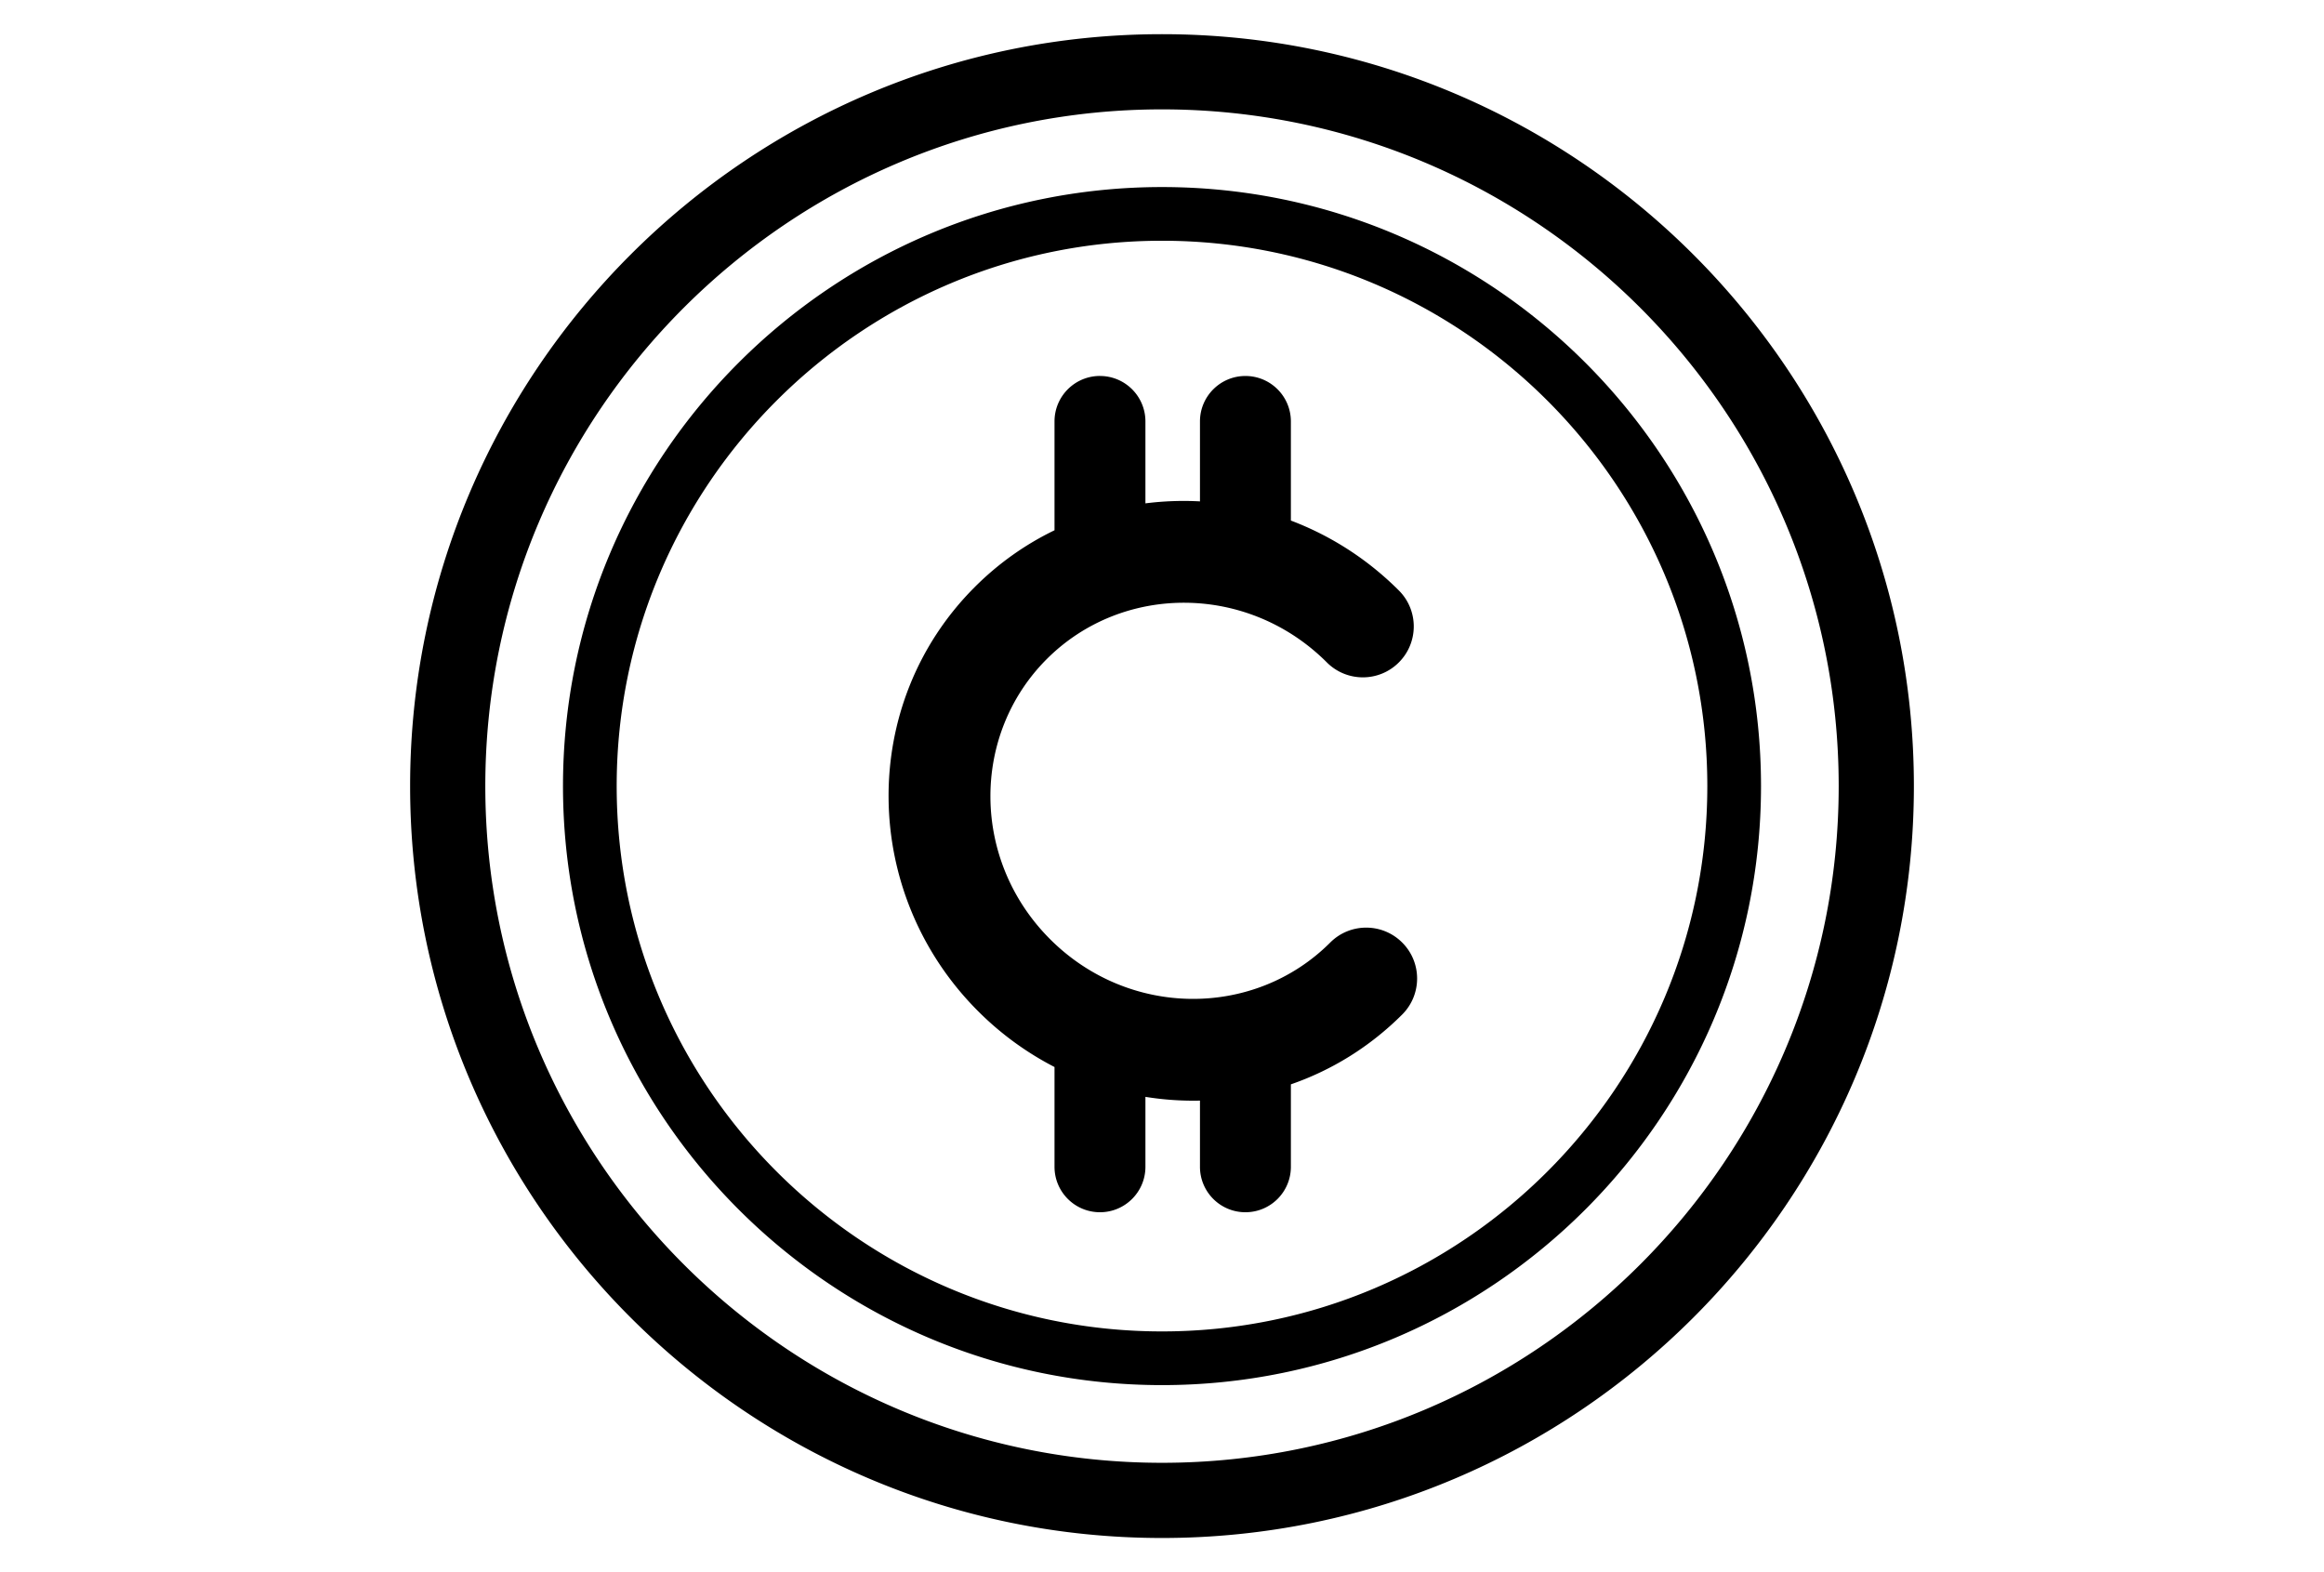 <?xml version="1.0" encoding="utf-8"?><svg width="68" height="46" viewBox="0 0 68 46" fill="none" xmlns="http://www.w3.org/2000/svg"><path fill-rule="evenodd" clip-rule="evenodd" d="M34 1c-12.131 0-22 9.869-22 22s9.869 22 22 22 22-9.869 22-22S46.131 1 34 1Zm0 41.8c-10.918 0-19.8-8.882-19.8-19.8S23.082 3.2 34 3.2 53.8 12.082 53.8 23 44.918 42.8 34 42.8Zm0-37.327c-9.665 0-17.527 7.863-17.527 17.527S24.335 40.527 34 40.527 51.527 32.665 51.527 23 43.665 5.473 34 5.473Zm0 33.483c-8.798 0-15.956-7.158-15.956-15.956 0-8.798 7.158-15.956 15.956-15.956S49.956 14.202 49.956 23 42.798 38.956 34 38.956ZM32.185 11c-.735 0-1.33.595-1.33 1.33v3.185c-.843.408-1.634.961-2.334 1.662-3.418 3.418-3.337 8.974.098 12.409a8.958 8.958 0 0 0 2.236 1.634v2.919c0 .735.595 1.33 1.33 1.33.734 0 1.33-.595 1.33-1.33v-2.046a8.85 8.85 0 0 0 1.596.11v1.936c0 .735.595 1.33 1.33 1.33.735 0 1.33-.595 1.33-1.33v-2.412c1.19-.412 2.306-1.093 3.257-2.043.582-.582.582-1.525 0-2.106-.582-.582-1.525-.582-2.106 0-2.217 2.217-5.887 2.211-8.196-.098-2.309-2.309-2.315-5.979-.098-8.196 2.217-2.217 5.887-2.211 8.196.098.582.582 1.525.582 2.106 0 .582-.582.582-1.525 0-2.106-.927-.927-2.008-1.609-3.159-2.045v-2.9c0-.734-.595-1.33-1.33-1.33-.734 0-1.33.595-1.33 1.33v2.339a8.81 8.81 0 0 0-1.596.058v-2.397c0-.734-.595-1.33-1.33-1.33Z" fill="#000"/></svg>